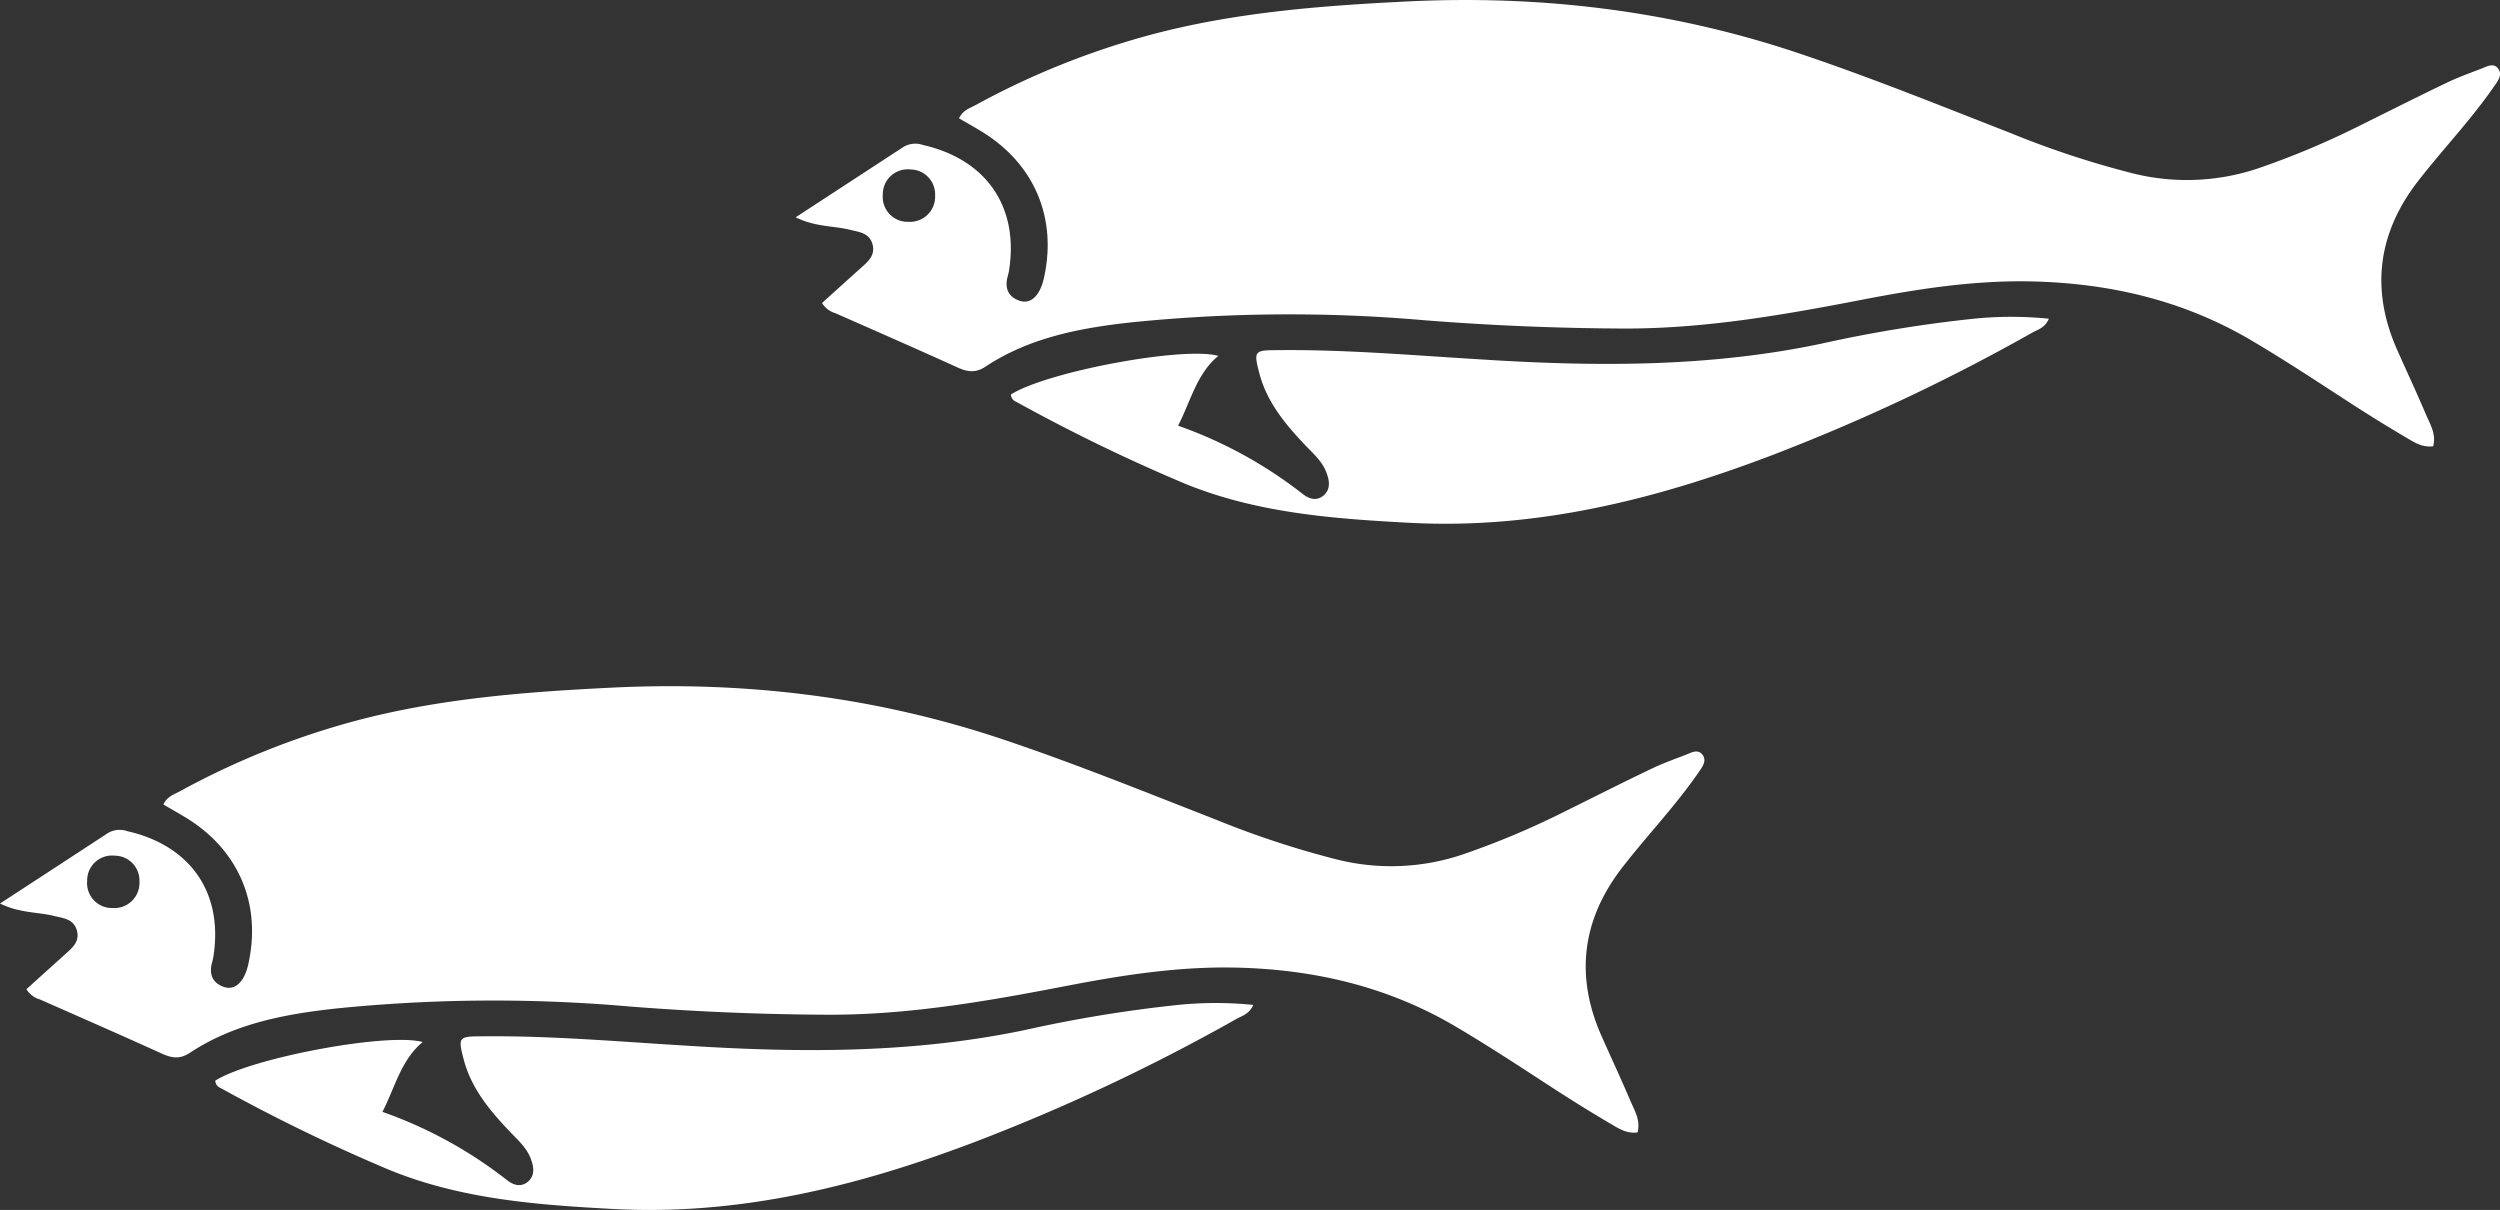 <svg xmlns="http://www.w3.org/2000/svg" width="515.156" height="249.323" viewBox="0 0 515.156 249.323">
  <rect x="0" y="0" width="515.156" height="249.323" fill="#333333" stroke="none"/>
  <g id="poissons" transform="translate(0 40)">
    <path id="Path_4" data-name="Path 4" d="M354.272-42.8a1.677,1.677,0,0,0,1.094,1.514,361.529,361.529,0,0,0,34.953,16.951c14.848,6.015,30.452,7.15,46.225,7.992C462.285-15,486.6-21.017,510.4-30.018a399.649,399.649,0,0,0,54.343-25.531c1.136-.631,2.608-.967,3.407-2.86a76.8,76.8,0,0,0-15.857.042,278.244,278.244,0,0,0-31.167,5.131c-23.26,4.879-46.688,4.711-70.2,3.2C436.964-50.88,423-52.1,408.993-51.931c-4.585,0-4.711.252-3.533,4.753,1.6,6.1,5.51,10.683,9.716,15.1,1.682,1.725,3.491,3.365,4.248,5.762.547,1.556.631,3.155-.715,4.332-1.43,1.178-2.944.757-4.29-.294a90.059,90.059,0,0,0-25.7-14.09c2.65-5.173,3.828-10.683,8.286-14.385-7.108-2.019-35.289,3.239-42.734,7.95" transform="translate(-309.911 225.482)" fill="#fff"/>
    <path id="Path_5" data-name="Path 5" d="M244.043-108.7a5.129,5.129,0,0,1,5.694-5.2,5.12,5.12,0,0,1,5.081,5.336,5.18,5.18,0,0,1-5.477,5.451,5.133,5.133,0,0,1-5.3-5.592M231.519-86.387a4.812,4.812,0,0,0,2.8,2.12c8.375,3.7,16.775,7.366,25.112,11.158,2.055.932,3.741,1.187,5.77-.166,9.064-5.987,19.418-7.954,29.976-9.115a321.268,321.268,0,0,1,60.59-.434q20.414,1.609,40.93,1.7c16.711.051,33.027-2.821,49.33-5.974,11.388-2.2,22.814-3.97,34.483-3.741,16.188.331,31.482,3.855,45.551,12.166,6.715,3.957,13.2,8.234,19.724,12.473q6.089,3.964,12.345,7.647c1.558.919,3.192,1.979,5.387,1.685.651-2.541-.625-4.507-1.468-6.5-1.9-4.456-3.945-8.847-5.911-13.264-5.6-12.562-4.034-24.269,4.392-35.044,3.294-4.225,6.868-8.234,10.251-12.383,1.851-2.285,3.664-4.609,5.324-7.022.728-1.06,1.838-2.438.69-3.741-.957-1.085-2.286-.268-3.371.154-2.426.919-4.864,1.812-7.2,2.936-6.076,2.912-12.09,5.95-18.141,8.95a169.357,169.357,0,0,1-20.542,8.617,46.031,46.031,0,0,1-26.044,1.034,190.38,190.38,0,0,1-25.086-8.285c-14.49-5.656-28.891-11.49-43.661-16.443-26.248-8.809-53.159-12.027-80.735-10.66-17.809.881-35.542,2.247-52.853,6.881a164,164,0,0,0-36,14.464c-1.175.651-2.6,1.022-3.421,2.733,1.57.906,3.165,1.8,4.723,2.758,10.686,6.536,15.46,17.579,12.856,29.784a12.29,12.29,0,0,1-.384,1.506c-.944,2.911-2.706,4.264-4.774,3.524-2.362-.843-3.013-2.656-2.387-5.005.089-.331.178-.664.242-1.008,2.17-13.2-4.545-23.069-17.707-26.069a4.772,4.772,0,0,0-3.958.37c-7.187,4.711-14.388,9.4-22.265,14.541,4.124,2.017,7.788,1.723,11.171,2.566,1.877.472,3.869.6,4.6,2.77.83,2.477-.906,3.817-2.464,5.221-2.655,2.387-5.311,4.788-7.864,7.1" transform="translate(-226.08 250.221)" fill="#fff"/>
    <path id="Path_6" data-name="Path 6" d="M128.192-182.627a1.677,1.677,0,0,0,1.094,1.514,361.528,361.528,0,0,0,34.953,16.951c14.848,6.015,30.452,7.15,46.225,7.992,25.741,1.346,50.053-4.669,73.859-13.67a399.641,399.641,0,0,0,54.343-25.531c1.136-.631,2.608-.967,3.407-2.86a76.8,76.8,0,0,0-15.857.042,278.242,278.242,0,0,0-31.167,5.131c-23.26,4.879-46.688,4.711-70.2,3.2-13.964-.841-27.928-2.061-41.935-1.893-4.585,0-4.711.252-3.533,4.753,1.6,6.1,5.51,10.683,9.716,15.1,1.682,1.725,3.491,3.365,4.248,5.762.547,1.556.631,3.155-.715,4.332-1.43,1.178-2.944.757-4.29-.294a90.059,90.059,0,0,0-25.7-14.09c2.65-5.174,3.828-10.683,8.286-14.385-7.108-2.019-35.289,3.239-42.734,7.95" transform="translate(80.12 223.907)" fill="#fff"/>
    <path id="Path_7" data-name="Path 7" d="M17.963-248.525a5.129,5.129,0,0,1,5.694-5.2,5.121,5.121,0,0,1,5.081,5.337,5.18,5.18,0,0,1-5.477,5.451,5.133,5.133,0,0,1-5.3-5.592M5.439-226.209a4.812,4.812,0,0,0,2.8,2.12c8.375,3.7,16.775,7.366,25.112,11.158,2.055.932,3.741,1.187,5.77-.166,9.064-5.987,19.418-7.954,29.976-9.115a321.265,321.265,0,0,1,60.59-.434q20.414,1.609,40.93,1.7c16.711.051,33.027-2.821,49.33-5.974,11.388-2.2,22.814-3.97,34.483-3.741,16.188.331,31.482,3.855,45.551,12.167,6.715,3.957,13.2,8.234,19.724,12.473q6.089,3.964,12.345,7.647c1.558.919,3.192,1.979,5.387,1.685.651-2.541-.625-4.507-1.468-6.5-1.9-4.456-3.945-8.847-5.911-13.264-5.6-12.562-4.034-24.269,4.392-35.044,3.294-4.226,6.868-8.235,10.251-12.383,1.851-2.285,3.664-4.609,5.324-7.022.728-1.06,1.838-2.438.69-3.741-.957-1.085-2.286-.268-3.371.154-2.426.919-4.864,1.812-7.2,2.936-6.076,2.912-12.09,5.95-18.141,8.95a169.359,169.359,0,0,1-20.542,8.617,46.03,46.03,0,0,1-26.044,1.034,190.421,190.421,0,0,1-25.086-8.285c-14.49-5.656-28.891-11.49-43.661-16.443-26.248-8.809-53.159-12.027-80.735-10.66-17.809.881-35.541,2.247-52.853,6.881a164,164,0,0,0-36,14.464c-1.175.651-2.6,1.022-3.421,2.733,1.57.906,3.165,1.8,4.723,2.758,10.686,6.536,15.46,17.579,12.856,29.784a12.291,12.291,0,0,1-.384,1.506c-.944,2.911-2.706,4.264-4.774,3.524-2.362-.843-3.013-2.656-2.387-5.005.089-.331.178-.664.242-1.008,2.17-13.2-4.545-23.069-17.707-26.069a4.772,4.772,0,0,0-3.958.37C15.077-253.7,7.877-249.01,0-243.865c4.124,2.017,7.788,1.723,11.171,2.566,1.877.472,3.869.6,4.6,2.77.83,2.477-.906,3.817-2.464,5.221-2.655,2.387-5.311,4.788-7.864,7.1" transform="translate(163.951 248.646)" fill="#fff"/>
  </g>
</svg>
